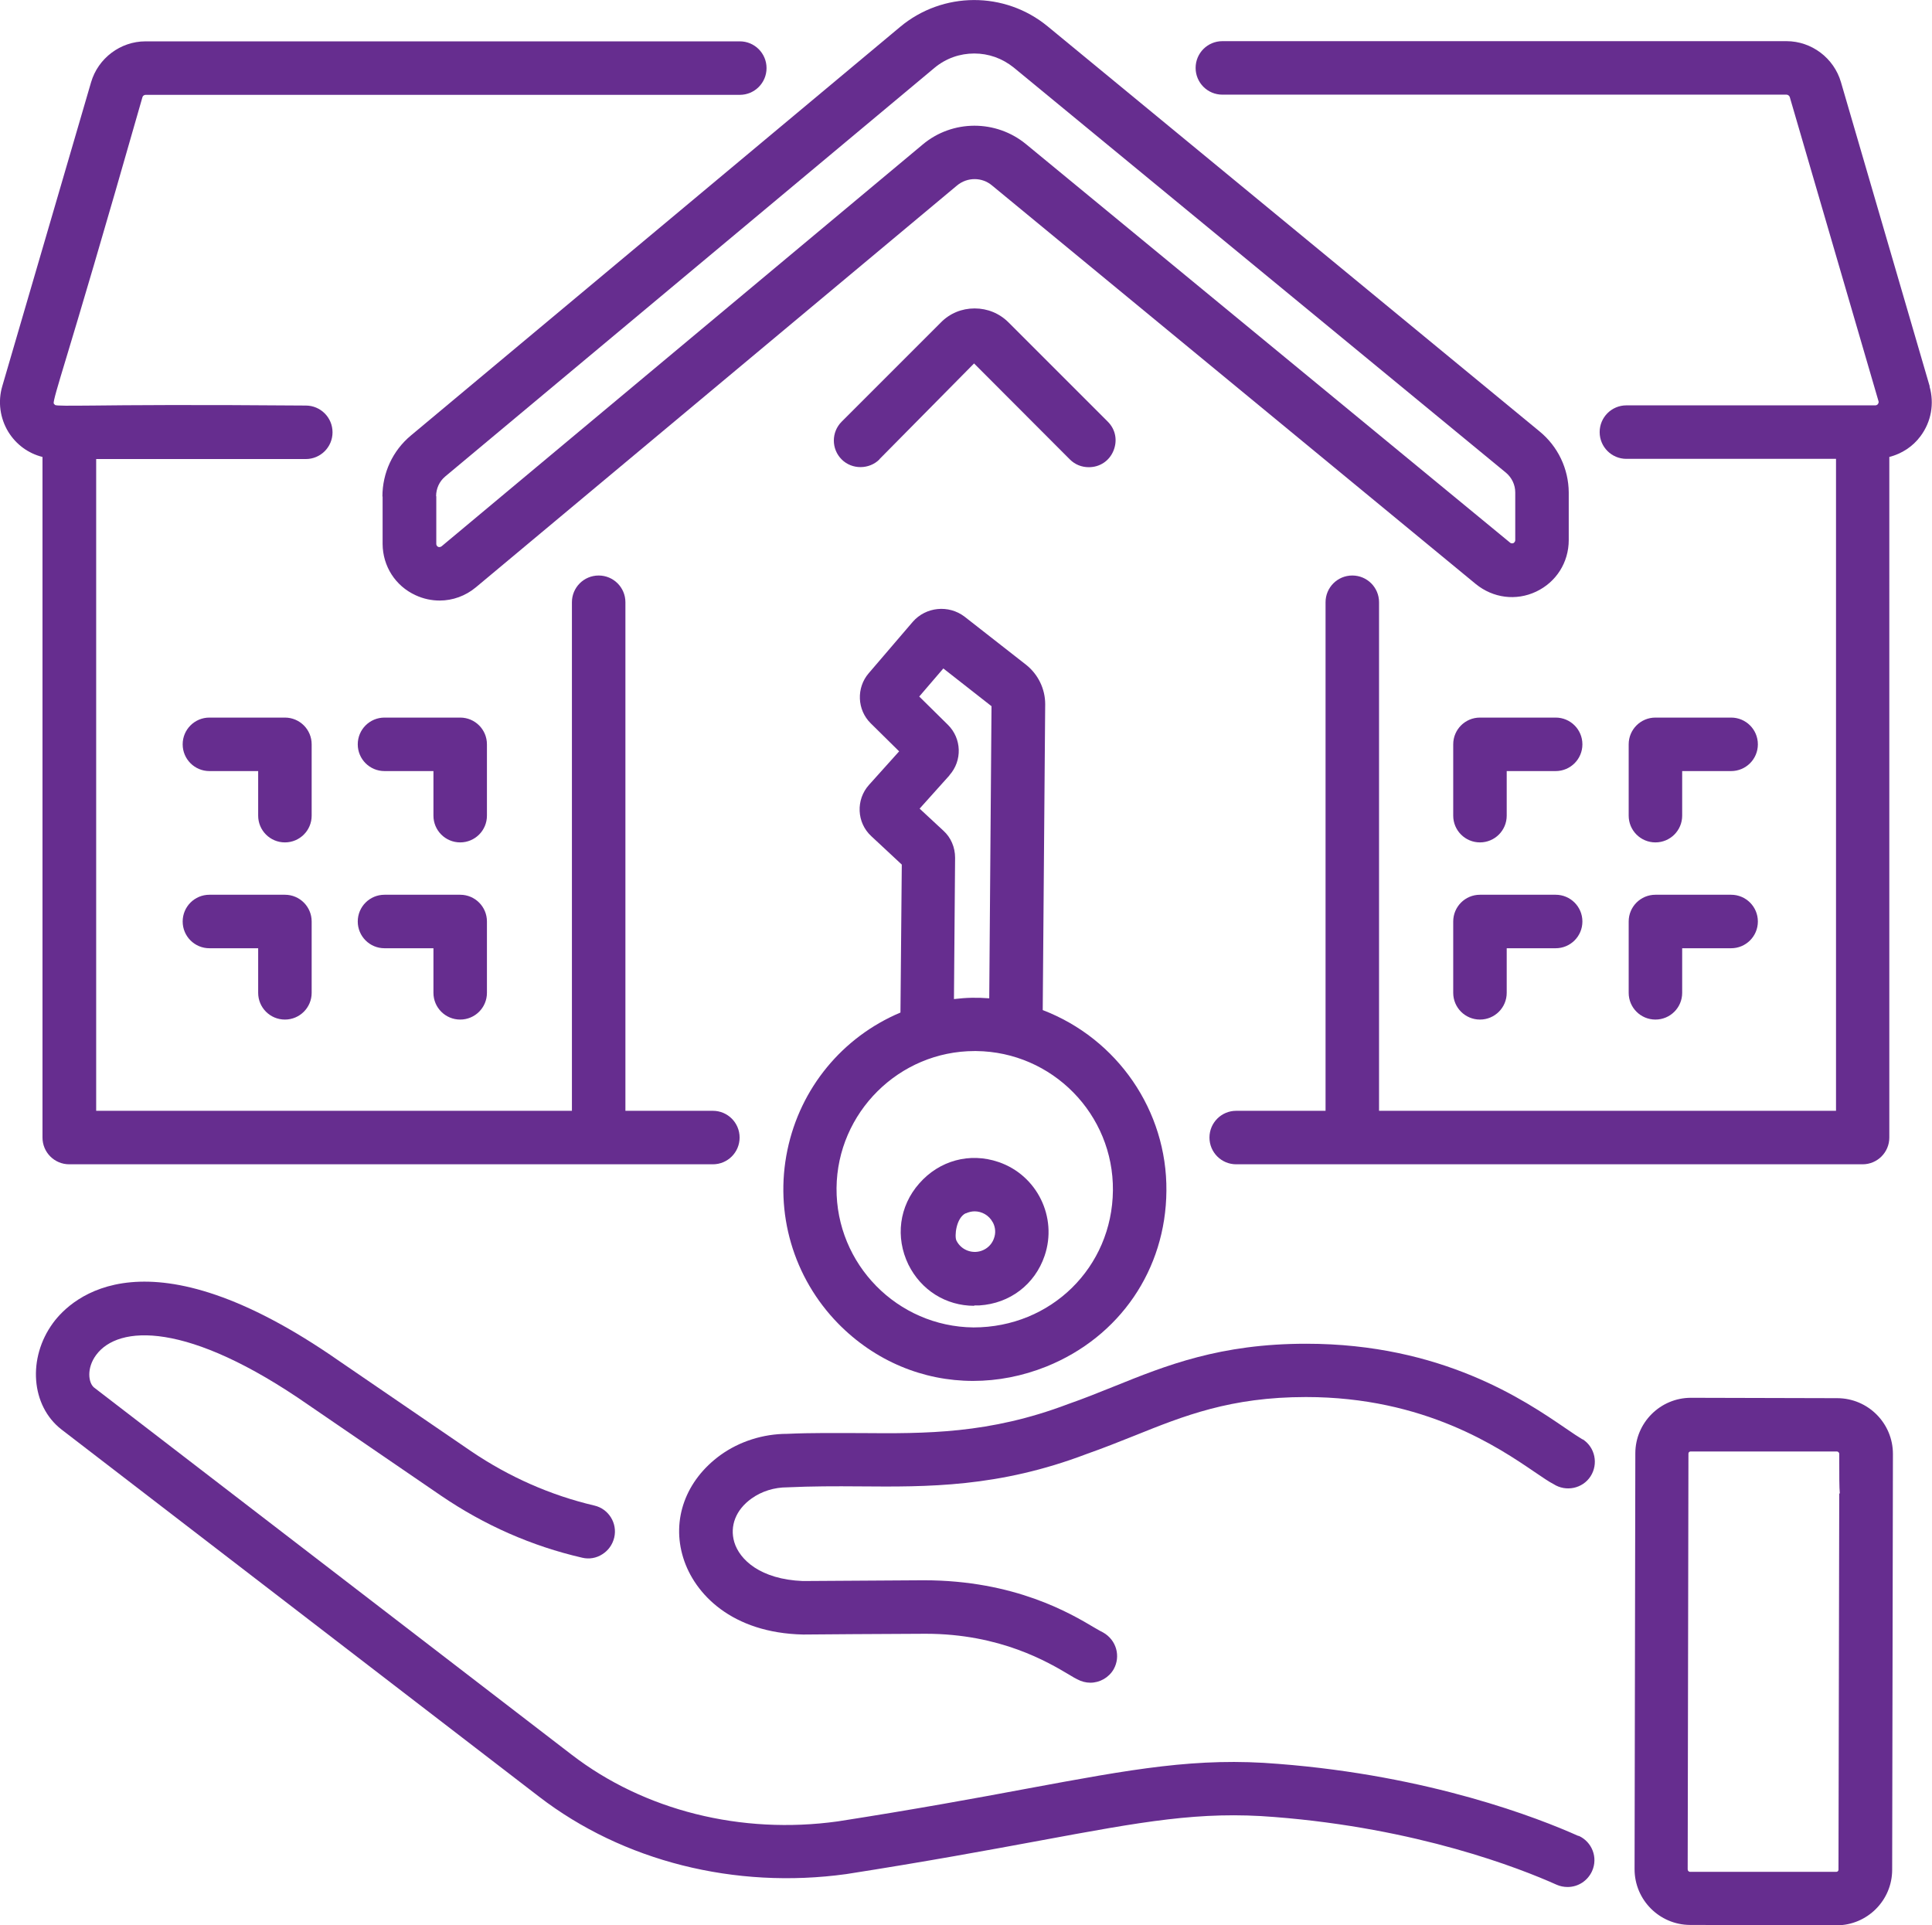 <?xml version="1.0" encoding="UTF-8"?>
<svg id="_圖層_2" data-name="圖層_2" xmlns="http://www.w3.org/2000/svg" viewBox="0 0 101.85 101.5">
  <defs>
    <style>
      .cls-1 {
        fill: #662d8f;
      }
    </style>
  </defs>
  <g id="_圖層_5" data-name="圖層_5">
    <g>
      <path class="cls-1" d="M96.87,73.71l-7.73-.02c-1.61,0-2.93,1.31-2.93,2.93l-.04,21.92c0,1.62,1.31,2.93,2.92,2.94l7.73.02c1.61,0,2.93-1.31,2.93-2.93l.04-21.92c0-1.62-1.31-2.93-2.92-2.94ZM97,78.73h-.04l-.04,19.84c0,.06-.05.11-.11.11h-7.73c-.06-.01-.11-.06-.11-.13l.04-21.92c0-.06.05-.11.11-.11h7.73c.06.01.11.07.11.12,0,1.22,0,1.8.03,2.08Z"/>
      <path class="cls-1" d="M83.44,75.88h-.02c-.2-.12-.52-.33-.91-.6-2.11-1.44-6.49-4.44-13.65-4.44-4.54,0-7.38,1.14-10.13,2.25-.82.33-1.59.64-2.42.93-4.17,1.58-7.48,1.56-10.98,1.53-1.24,0-2.51-.02-3.83.04-1.27,0-2.52.4-3.52,1.12-1.83,1.33-2.59,3.4-1.96,5.42.59,1.9,2.56,3.96,6.32,4.04l2.65-.02c1.84-.01,3.68-.02,3.81-.02,3.95,0,6.47,1.51,7.55,2.15.21.13.37.22.44.25.22.12.46.18.69.18.49,0,.97-.26,1.23-.71.38-.68.15-1.54-.56-1.94-.09-.04-.24-.13-.45-.25-1.26-.75-4.2-2.5-9-2.5h-.04l-6.34.04c-2.23-.09-3.33-1.12-3.61-2.05-.25-.85.08-1.71.91-2.3.53-.38,1.19-.59,1.89-.59,1.28-.06,2.55-.06,3.79-.05,3.6.03,7.34.06,11.99-1.71.88-.31,1.71-.64,2.51-.96,2.61-1.05,5.07-2.04,9.05-2.04,6.26,0,10.17,2.67,12.05,3.95.43.29.76.52,1,.64.65.42,1.53.24,1.95-.41s.24-1.53-.41-1.95Z"/>
      <path class="cls-1" d="M83.21,96.79c-2.09-.94-7.83-3.18-15.81-3.8-4.29-.36-7.68.27-13.29,1.31-2.62.49-5.89,1.09-9.94,1.72-5.09.71-10.21-.57-14.04-3.52l-25.17-19.35c-.3-.24-.41-1.02.11-1.72,1.16-1.57,4.79-1.82,11.21,2.65l6.97,4.77c2.29,1.56,4.79,2.66,7.44,3.27.37.09.75.02,1.06-.18.32-.2.54-.51.63-.88.18-.76-.3-1.52-1.05-1.69-2.3-.54-4.48-1.5-6.49-2.86l-6.96-4.76c-10.14-7.07-14.11-3.33-15.08-2.01-1.36,1.85-1.17,4.37.44,5.62l25.18,19.36c4.42,3.4,10.32,4.89,16.19,4.08,4.23-.66,7.53-1.27,10.18-1.76,5.46-1.01,8.47-1.57,12.39-1.25,7.54.59,12.92,2.69,14.88,3.57.18.08.38.12.58.12.56,0,1.06-.33,1.29-.84.32-.71,0-1.54-.71-1.86Z"/>
      <path class="cls-1" d="M25.67,39.24c0-.78-.63-1.41-1.41-1.41h-3.99c-.78,0-1.41.63-1.41,1.41s.63,1.41,1.41,1.41h2.58v2.35c0,.78.63,1.41,1.41,1.41s1.41-.63,1.41-1.41v-3.76Z"/>
      <path class="cls-1" d="M16.43,39.24c0-.78-.63-1.41-1.41-1.41h-3.98c-.78,0-1.41.63-1.41,1.41s.63,1.41,1.41,1.41h2.57v2.35c0,.78.63,1.41,1.41,1.41s1.41-.63,1.41-1.41v-3.76Z"/>
      <path class="cls-1" d="M24.26,53.75c.78,0,1.41-.63,1.41-1.41v-3.76c0-.78-.63-1.41-1.41-1.41h-3.99c-.78,0-1.41.63-1.41,1.41s.63,1.41,1.41,1.41h2.58v2.35c0,.78.63,1.41,1.41,1.41Z"/>
      <path class="cls-1" d="M15.02,53.75c.78,0,1.41-.63,1.41-1.41v-3.76c0-.78-.63-1.41-1.41-1.41h-3.98c-.78,0-1.41.63-1.41,1.41s.63,1.41,1.41,1.41h2.57v2.35c0,.78.63,1.41,1.41,1.41Z"/>
      <path class="cls-1" d="M20.17,26.17v2.51c.01,1.17.67,2.21,1.74,2.7.41.19.84.28,1.27.28.68,0,1.36-.24,1.91-.7l25.36-21.18c.54-.45,1.32-.45,1.85,0l25.5,21.01c.91.74,2.12.9,3.18.4,1.06-.5,1.72-1.54,1.72-2.72v-2.51c-.01-1.25-.57-2.42-1.53-3.21L55.23,1.39c-2.26-1.86-5.53-1.85-7.78.03l-25.79,21.54c-.96.8-1.5,1.97-1.5,3.22ZM22.99,26.16c0-.4.17-.78.48-1.04L49.26,3.58c.61-.51,1.35-.76,2.1-.76s1.47.25,2.08.74l25.95,21.36c.31.26.49.64.49,1.04v2.51c0,.1-.07.14-.09.16-.03.01-.11.04-.18-.02L54.09,7.6c-1.58-1.3-3.88-1.3-5.45.02l-25.36,21.18c-.08.06-.15.04-.18.03-.02-.01-.1-.05-.1-.16v-2.51Z"/>
      <path class="cls-1" d="M101.73,20.37l-4.68-16.04c-.37-1.27-1.55-2.16-2.87-2.16h-29.74c-.78,0-1.41.63-1.41,1.41s.63,1.41,1.41,1.41h29.74c.07,0,.14.05.17.12l4.68,16.04c.02.05,0,.1-.03.15-.02.03-.07.07-.14.07h-13.12c-.78,0-1.41.63-1.41,1.41s.63,1.41,1.41,1.41h11.05v34.37h-24.09v-26.81c0-.78-.63-1.41-1.41-1.41s-1.41.63-1.41,1.41v26.81h-4.71c-.78,0-1.41.63-1.41,1.41s.63,1.41,1.41,1.41h33.02c.78,0,1.41-.63,1.41-1.41V24.09c.66-.17,1.24-.55,1.64-1.09.57-.76.74-1.72.48-2.63Z"/>
      <path class="cls-1" d="M2.24,59.97c0,.78.63,1.41,1.41,1.41h33.93c.78,0,1.41-.63,1.41-1.41s-.63-1.41-1.41-1.41h-4.61v-26.81c0-.78-.63-1.41-1.41-1.41s-1.41.63-1.41,1.41v26.81H5.07V24.2h11.05c.78,0,1.41-.63,1.41-1.41s-.63-1.41-1.41-1.41c-6.12-.05-9.42-.02-11.19,0-1.33.01-1.94.02-2.03-.03l-.07-.08c-.02-.13.18-.81.68-2.46.65-2.15,1.85-6.16,4-13.69.02-.07.09-.12.17-.12h31.32c.78,0,1.41-.63,1.41-1.41s-.63-1.41-1.41-1.41H7.67c-1.32,0-2.5.89-2.87,2.16L.12,20.36c-.24.81-.12,1.69.32,2.41.41.66,1.04,1.13,1.8,1.32v35.88Z"/>
      <path class="cls-1" d="M46.36,24.21l4.99-5.05,5.05,5.06c.27.27.62.41,1,.41.58,0,1.08-.33,1.3-.87.22-.54.11-1.12-.3-1.53l-5.23-5.23c-.48-.48-1.11-.74-1.79-.74s-1.31.26-1.78.74l-5.23,5.23c-.55.55-.55,1.44,0,1.99s1.46.53,1.99,0Z"/>
      <path class="cls-1" d="M44.18,69.77c1.95,1.99,4.49,3.03,7.12,3.03,1.29,0,2.6-.25,3.87-.76,3.86-1.56,6.29-5.11,6.32-9.26.04-4.22-2.58-8.02-6.52-9.53l.13-16.13c0-.8-.37-1.56-.99-2.06l-3.26-2.55c-.84-.64-2.04-.52-2.73.27l-2.33,2.72c-.65.76-.61,1.92.11,2.63l1.5,1.48-1.59,1.77c-.7.78-.65,1.99.12,2.7l1.61,1.5-.07,7.8c-3.06,1.29-5.28,3.98-5.96,7.25-.69,3.31.31,6.73,2.68,9.15ZM50.05,40.87c.69-.77.65-1.94-.08-2.66l-1.51-1.49,1.27-1.48,2.54,1.99-.12,15.4c-.64-.05-1.2-.04-1.86.04l.06-7.45c0-.55-.22-1.07-.62-1.43l-1.25-1.16,1.57-1.75ZM51.39,55.41h.07c4.01.04,7.25,3.33,7.21,7.35-.04,4.05-3.26,7.22-7.35,7.22-4.01-.04-7.25-3.33-7.22-7.35.04-3.98,3.3-7.22,7.28-7.22Z"/>
      <path class="cls-1" d="M51.36,68.82c.09,0,.18,0,.27,0,1.61-.1,2.93-1.11,3.44-2.62h0c.69-2.03-.4-4.25-2.43-4.94-1.52-.52-3.12-.08-4.18,1.13-1.06,1.2-1.27,2.84-.57,4.28.67,1.35,1.98,2.17,3.47,2.17ZM50.91,63.97c.15-.07.31-.11.47-.11.38,0,.76.21.95.57l.02.03c.13.26.15.55.05.82-.09.27-.29.49-.54.61-.53.26-1.18.04-1.44-.49-.11-.22-.02-1.19.49-1.44Z"/>
      <path class="cls-1" d="M82.01,37.83h-3.99c-.78,0-1.41.63-1.41,1.41v3.76c0,.78.63,1.41,1.41,1.41s1.41-.63,1.41-1.41v-2.35h2.58c.78,0,1.41-.63,1.41-1.41s-.63-1.41-1.41-1.41Z"/>
      <path class="cls-1" d="M87.27,44.41c.78,0,1.41-.63,1.41-1.41v-2.35h2.58c.78,0,1.41-.63,1.41-1.41s-.63-1.41-1.41-1.41h-3.99c-.78,0-1.41.63-1.41,1.41v3.76c0,.78.63,1.41,1.41,1.41Z"/>
      <path class="cls-1" d="M82.01,47.17h-3.99c-.78,0-1.41.63-1.41,1.41v3.76c0,.78.63,1.41,1.41,1.41s1.41-.63,1.41-1.41v-2.35h2.58c.78,0,1.41-.63,1.41-1.41s-.63-1.41-1.41-1.41Z"/>
      <path class="cls-1" d="M85.86,52.34c0,.78.63,1.41,1.41,1.41s1.41-.63,1.41-1.41v-2.35h2.58c.78,0,1.41-.63,1.41-1.41s-.63-1.41-1.41-1.41h-3.99c-.78,0-1.41.63-1.41,1.41v3.76Z"/>
    </g>
  </g>
</svg>